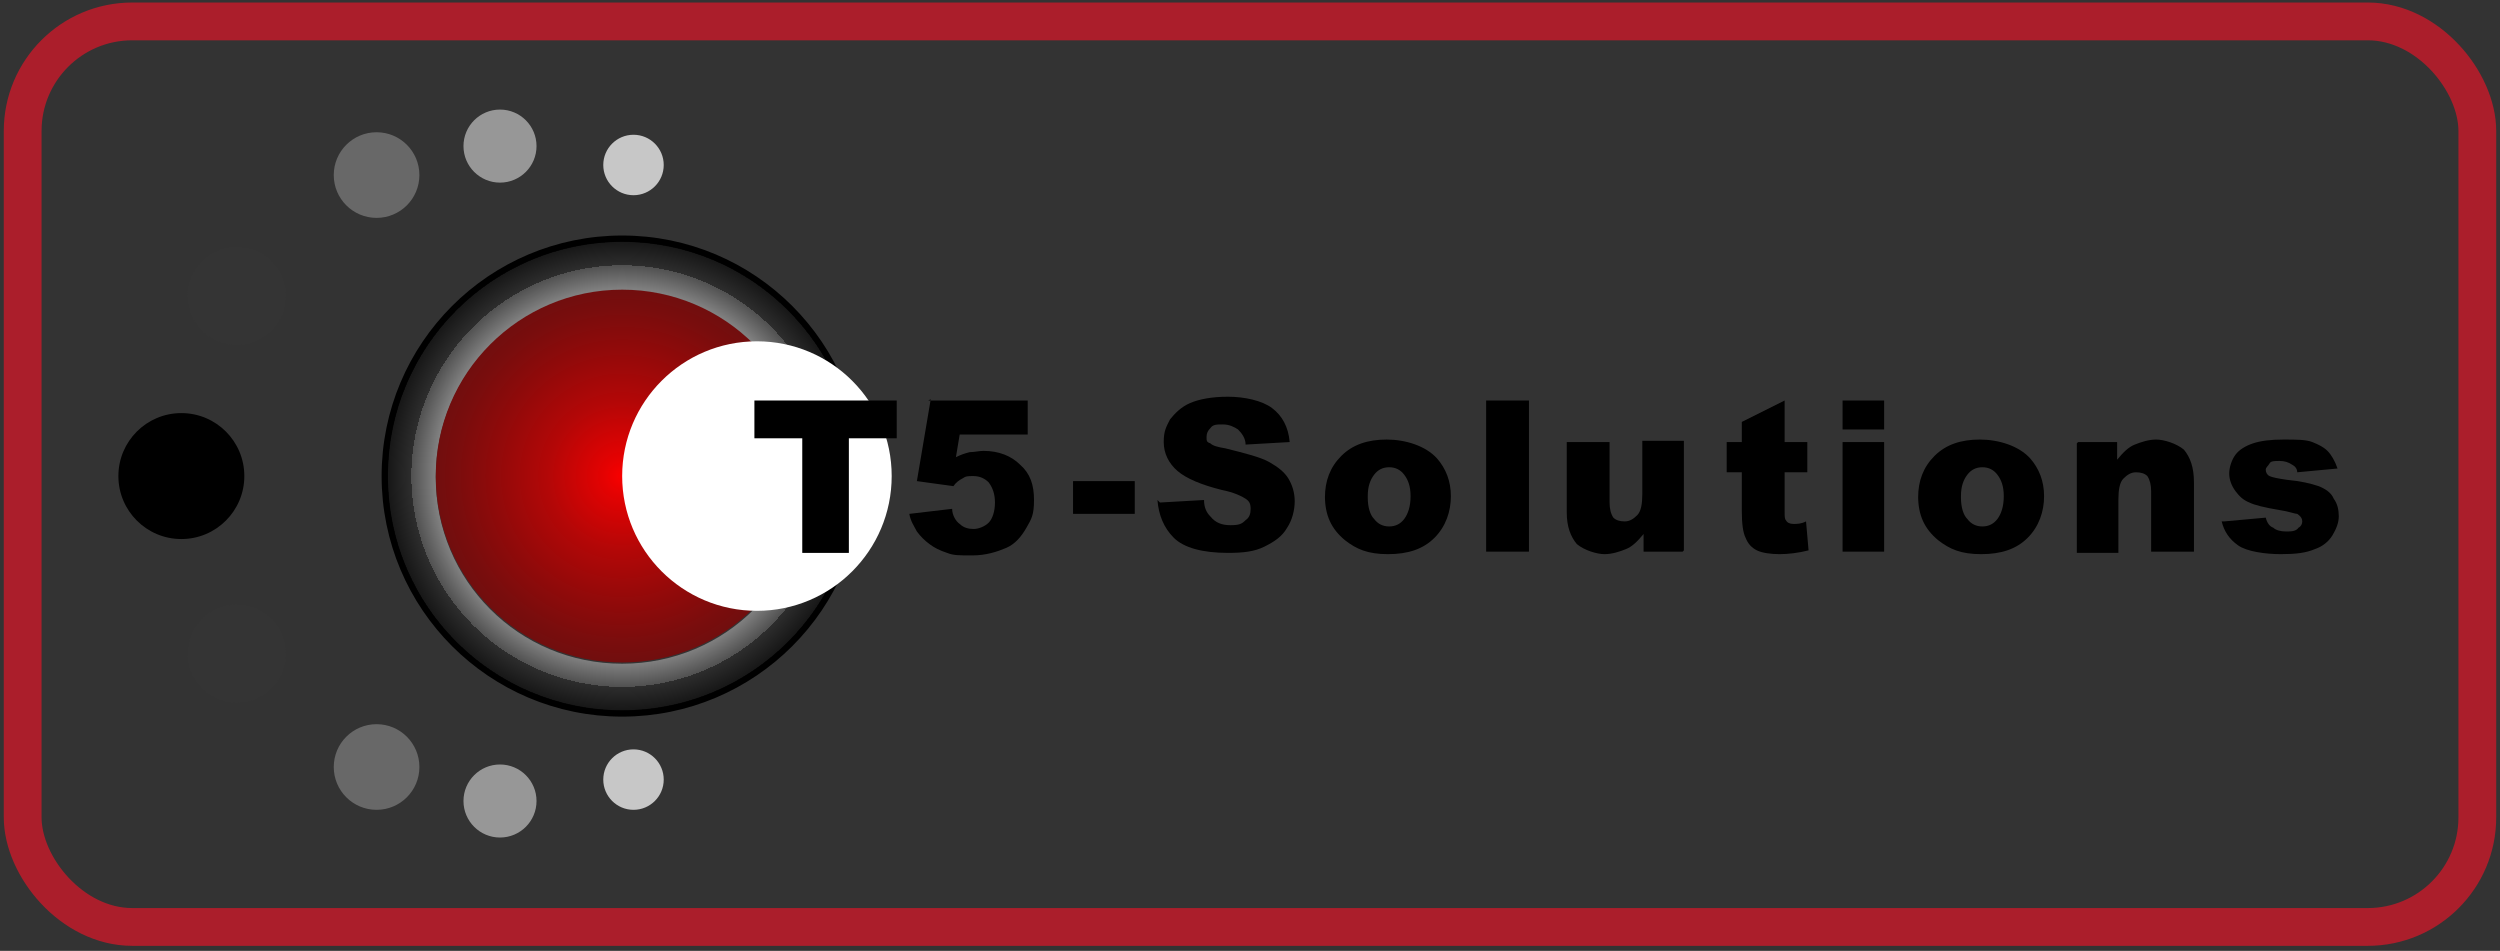 <?xml version="1.0" encoding="UTF-8"?>
<svg xmlns="http://www.w3.org/2000/svg" xmlns:xlink="http://www.w3.org/1999/xlink" version="1.1" viewBox="0 0 198.5 75.5">
  <rect x="0" y="0" width="198.5" height="75.5" fill="#333333" stroke="none"/>
  <defs>
    <style>
      .cls-1 {
        fill: #979797;
      }

      .cls-2 {
        fill: #c7c7c7;
      }

      .cls-3 {
        fill: #fff;
      }

      .cls-4 {
        fill: #343434;
      }

      .cls-5 {
        stroke: #000;
      }

      .cls-5, .cls-6 {
        fill: none;
        stroke-miterlimit: 10;
      }

      .cls-7 {
        fill: url(#Unbenannter_Verlauf_139);
      }

      .cls-8 {
        fill: url(#Unbenannter_Verlauf_152);
      }

      .cls-6 {
        stroke: #ab1e2b;
        stroke-width: 3px;
      }

      .cls-9 {
        fill: #686868;
      }
    </style>
    <radialGradient id="Unbenannter_Verlauf_139" data-name="Unbenannter Verlauf 139" cx="49.4" cy="37.8" fx="49.4" fy="37.8" r="18.6" gradientUnits="userSpaceOnUse">
      <stop offset=".8" stop-color="gray"/>
      <stop offset=".9" stop-color="#515151"/>
      <stop offset=".9" stop-color="#2d2d2d"/>
      <stop offset="1" stop-color="#171717"/>
      <stop offset="1" stop-color="#0f0f0f"/>
    </radialGradient>
    <radialGradient id="Unbenannter_Verlauf_152" data-name="Unbenannter Verlauf 152" cx="49.4" cy="37.8" fx="49.4" fy="37.8" r="14.8" gradientUnits="userSpaceOnUse">
      <stop offset="0" stop-color="#f90000"/>
      <stop offset=".1" stop-color="#e40202"/>
      <stop offset=".4" stop-color="#b30707"/>
      <stop offset=".7" stop-color="#8f0a0a"/>
      <stop offset=".9" stop-color="#790d0d"/>
      <stop offset="1" stop-color="#710e0e"/>
    </radialGradient>
  </defs>
  <!-- Generator: Adobe Illustrator 28.6.0, SVG Export Plug-In . SVG Version: 1.2.0 Build 709)  -->
  <g>
    <g id="Ebene_1">
      <g>
        <rect class="cls-6" x="1.8" y="1.7" width="194.9" height="71.9" rx="8.7" ry="8.7"/>
        <g>
          <circle class="cls-2" cx="50.3" cy="13.1" r="2.4"/>
          <circle class="cls-2" cx="50.3" cy="61.9" r="2.4"/>
          <circle class="cls-1" cx="39.7" cy="11.6" r="2.9"/>
          <circle class="cls-9" cx="29.9" cy="13.9" r="3.4"/>
          <circle class="cls-4" cx="18.8" cy="23.5" r="3.9"/>
          <circle class="cls-9" cx="29.9" cy="60.9" r="3.4"/>
          <circle class="cls-1" cx="39.7" cy="63.6" r="2.9"/>
          <circle class="cls-4" cx="18.8" cy="51.9" r="3.9"/>
          <circle cx="14.4" cy="37.8" r="5"/>
          <g>
            <circle class="cls-5" cx="49.4" cy="37.8" r="18.6"/>
            <path class="cls-7" d="M49.4,19.2c-10.3,0-18.6,8.3-18.6,18.6s8.3,18.6,18.6,18.6,18.6-8.3,18.6-18.6-8.3-18.6-18.6-18.6ZM49.4,52.7c-8.2,0-14.8-6.6-14.8-14.8s6.6-14.8,14.8-14.8,14.8,6.6,14.8,14.8-6.6,14.8-14.8,14.8Z"/>
            <circle class="cls-8" cx="49.4" cy="37.8" r="14.8"/>
          </g>
          <circle class="cls-3" cx="60.1" cy="37.8" r="10.7"/>
          <path d="M59.9,31.8h11.3v3h-3.8v9.1h-3.7v-9.1h-3.8v-3Z"/>
          <path d="M73.7,31.8h7.9v2.7h-5.4l-.3,1.8c.4-.2.7-.3,1.1-.4.4,0,.7-.1,1.1-.1,1.2,0,2.2.4,2.9,1.1.8.7,1.1,1.6,1.1,2.8s-.2,1.5-.6,2.2c-.4.7-.9,1.3-1.6,1.6s-1.6.6-2.7.6-1.5,0-2-.2c-.6-.2-1-.4-1.4-.7-.4-.3-.7-.6-1-1-.2-.4-.5-.8-.6-1.4l3.4-.4c0,.5.3,1,.6,1.2.3.3.7.4,1.1.4s.9-.2,1.2-.5.5-.9.5-1.6-.2-1.2-.5-1.6c-.3-.3-.7-.5-1.2-.5s-.6,0-.9.2c-.2.1-.5.3-.7.6l-2.9-.4,1.1-6.5Z"/>
          <path d="M85.2,38.2h4.9v2.6h-4.9v-2.6Z"/>
          <path d="M92.1,39.9l3.5-.2c0,.6.2,1,.5,1.3.4.5.9.7,1.6.7s.9-.1,1.2-.4c.3-.2.4-.5.4-.9s-.1-.6-.4-.8c-.3-.2-.9-.5-1.9-.7-1.6-.4-2.8-.9-3.5-1.5-.7-.6-1.1-1.4-1.1-2.3s.2-1.2.5-1.8c.4-.5.9-1,1.6-1.3.7-.3,1.7-.5,3-.5s2.7.3,3.5.9c.8.6,1.3,1.5,1.4,2.7l-3.5.2c0-.5-.3-.9-.6-1.2-.3-.2-.7-.4-1.2-.4s-.8,0-1,.3c-.2.2-.3.4-.3.7s0,.4.3.5c.2.2.6.3,1.2.4,1.6.4,2.8.7,3.5,1.1.7.4,1.2.8,1.5,1.3s.5,1.1.5,1.8-.2,1.5-.6,2.1c-.4.7-1,1.1-1.8,1.5s-1.7.5-2.9.5c-2,0-3.5-.4-4.3-1.2-.8-.8-1.2-1.8-1.3-3Z"/>
          <path d="M105.2,39.5c0-1.3.4-2.4,1.3-3.3.9-.9,2.1-1.3,3.6-1.3s3.1.5,4,1.5c.7.8,1.1,1.8,1.1,3s-.4,2.4-1.3,3.3c-.9.9-2.1,1.3-3.7,1.3s-2.5-.4-3.4-1.1c-1.1-.9-1.6-2-1.6-3.5ZM108.6,39.5c0,.8.2,1.4.5,1.7.3.4.7.6,1.2.6s.9-.2,1.2-.6c.3-.4.5-1,.5-1.8s-.2-1.3-.5-1.7c-.3-.4-.7-.6-1.2-.6s-.9.2-1.2.6c-.3.4-.5.9-.5,1.7Z"/>
          <path d="M118,31.8h3.4v12h-3.4v-12Z"/>
          <path d="M133.6,43.8h-3.1v-1.4c-.5.6-.9,1-1.4,1.2-.5.2-1.1.4-1.7.4s-1.6-.3-2.2-.8c-.5-.6-.8-1.4-.8-2.5v-5.6h3.4v4.8c0,.5.1.9.3,1.2.2.2.5.3.9.3s.7-.2,1-.5.4-.9.4-1.7v-4.2h3.3v8.7Z"/>
          <path d="M141.7,31.8v3.3h1.8v2.4h-1.8v3.1c0,.4,0,.6.1.7.1.2.3.3.6.3s.6,0,1-.2l.2,2.3c-.8.2-1.6.3-2.3.3s-1.4-.1-1.8-.3c-.4-.2-.7-.5-.9-1-.2-.4-.3-1.1-.3-2.1v-3.1h-1.2v-2.4h1.2v-1.6l3.4-1.7Z"/>
          <path d="M146.3,31.8h3.3v2.3h-3.3v-2.3ZM146.3,35.1h3.3v8.7h-3.3v-8.7Z"/>
          <path d="M152.3,39.5c0-1.3.4-2.4,1.3-3.3.9-.9,2.1-1.3,3.6-1.3s3.1.5,4,1.5c.7.8,1.1,1.8,1.1,3s-.4,2.4-1.3,3.3c-.9.9-2.1,1.3-3.7,1.3s-2.5-.4-3.4-1.1c-1.1-.9-1.6-2-1.6-3.5ZM155.7,39.5c0,.8.2,1.4.5,1.7.3.4.7.6,1.2.6s.9-.2,1.2-.6c.3-.4.5-1,.5-1.8s-.2-1.3-.5-1.7c-.3-.4-.7-.6-1.2-.6s-.9.2-1.2.6c-.3.4-.5.9-.5,1.7Z"/>
          <path d="M165,35.1h3.1v1.4c.5-.6.9-1,1.4-1.2s1.1-.4,1.7-.4,1.6.3,2.2.8c.5.6.8,1.4.8,2.6v5.5h-3.4v-4.8c0-.5-.1-.9-.3-1.2-.2-.2-.5-.3-.9-.3s-.7.2-1,.5c-.3.3-.4.9-.4,1.7v4.2h-3.3v-8.7Z"/>
          <path d="M176.6,41.4l3.3-.3c.1.4.3.7.6.8.2.2.6.3,1,.3s.8,0,1-.3c.2-.1.3-.3.3-.5s-.1-.4-.4-.6c-.2,0-.7-.2-1.4-.3-1.2-.2-2-.4-2.4-.6-.5-.2-.8-.5-1.1-.9-.3-.4-.5-.9-.5-1.4s.2-1.1.5-1.5c.3-.4.8-.7,1.4-.9s1.4-.3,2.4-.3,1.8,0,2.3.2c.5.2.9.4,1.2.7.3.3.6.8.8,1.4l-3.2.3c0-.3-.2-.5-.4-.6-.3-.2-.6-.3-1-.3s-.7,0-.8.2-.3.3-.3.5.1.4.3.5c.2.1.7.2,1.4.3,1.1.1,1.9.3,2.5.5.5.2,1,.5,1.2,1,.3.4.4.9.4,1.4s-.2,1-.5,1.5c-.3.5-.8.9-1.4,1.1-.7.3-1.5.4-2.7.4s-2.7-.2-3.4-.7c-.7-.5-1.1-1.1-1.3-1.9Z"/>
        </g>
      </g>
    </g>
  </g>
</svg>